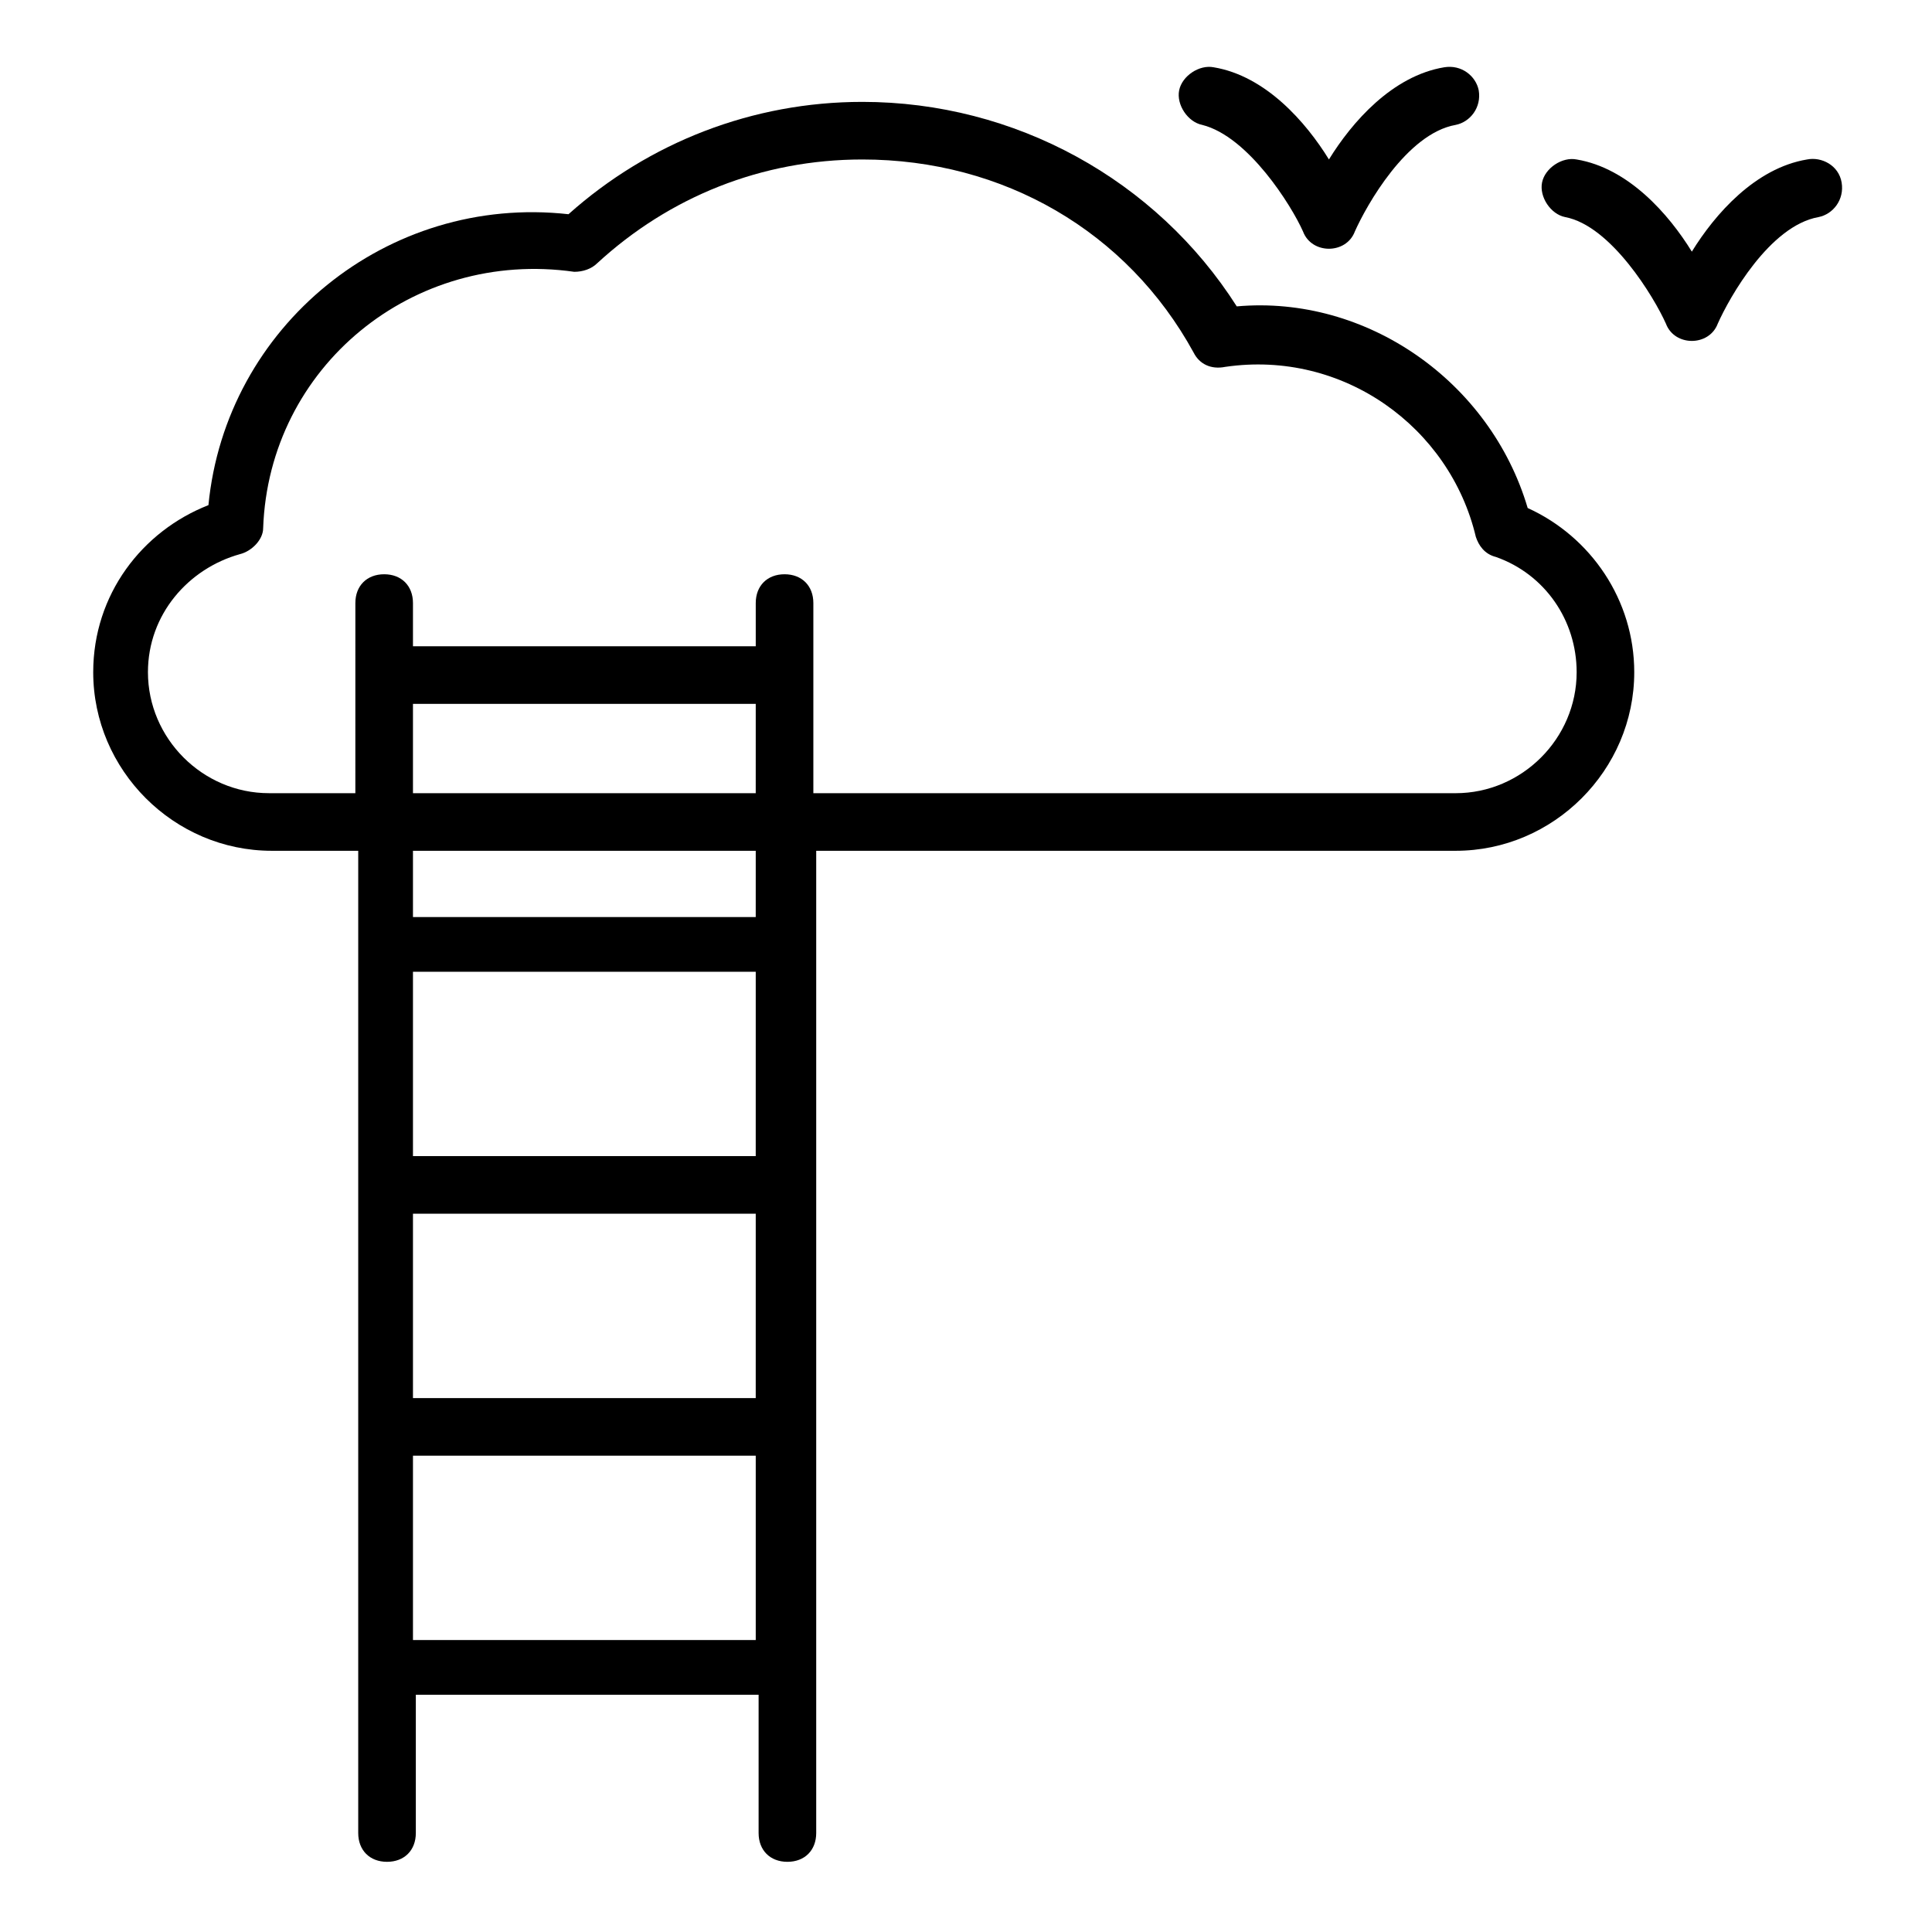 <?xml version="1.0" encoding="UTF-8"?>
<!-- Uploaded to: SVG Repo, www.svgrepo.com, Generator: SVG Repo Mixer Tools -->
<svg fill="#000000" width="800px" height="800px" version="1.1" viewBox="144 144 512 512" xmlns="http://www.w3.org/2000/svg">
 <g>
  <path d="m372.52 171c-29.008 0-56.488 10.684-77.863 29.77-48.09-5.344-90.84 29.77-95.418 77.098-17.559 6.871-30.535 23.664-30.535 44.273 0 25.953 21.375 47.328 47.328 47.328h22.902v260.3c0 4.582 3.055 7.633 7.633 7.633 4.582 0 7.633-3.055 7.633-7.633v-36.641h90.84v36.641c0 4.582 3.055 7.633 7.633 7.633 4.582 0 7.633-3.055 7.633-7.633v-260.3h169.46c25.953 0 47.328-21.375 47.328-47.328 0-19.082-11.449-35.879-28.242-43.512-9.922-33.586-42.746-56.488-77.098-53.434-21.379-33.586-58.781-54.195-99.238-54.195zm-119.08 294.65h90.84l-0.004 48.855h-90.836zm90.836-15.266h-90.836v-48.855h90.84zm-90.836 127.48v-48.09h90.84v48.855l-90.84-0.004zm90.836-190.84h-90.836v-17.559h90.84zm-90.836-56.488h90.84l-0.004 23.664h-90.836zm215.26-89.312c31.297-4.582 59.543 16.031 66.41 45.039 0.762 2.289 2.289 4.582 5.344 5.344 12.977 4.582 21.375 16.793 21.375 30.535 0 17.559-14.504 32.062-32.062 32.062l-170.22-0.004v-50.383c0-4.582-3.055-7.633-7.633-7.633-4.582 0-7.633 3.055-7.633 7.633v11.449h-90.84v-11.449c0-4.582-3.055-7.633-7.633-7.633-4.582 0-7.633 3.055-7.633 7.633l-0.004 50.383h-22.902c-17.559 0-32.062-14.504-32.062-32.062 0-15.266 10.688-27.48 24.426-31.297 3.055-0.762 6.106-3.816 6.106-6.871 1.527-42.746 39.695-74.043 82.441-67.938 2.289 0 4.582-0.762 6.106-2.289 19.094-17.559 43.52-27.48 70.238-27.48 37.402 0 70.227 19.082 87.785 51.145 1.523 3.051 4.578 4.578 8.395 3.816z"/>
  <path d="m622.89 186.26c-13.742 2.289-24.426 14.504-30.535 24.426-6.106-9.922-16.793-22.137-30.535-24.426-3.816-0.762-8.398 2.289-9.16 6.106-0.762 3.816 2.289 8.398 6.106 9.16 12.215 2.289 23.664 21.375 26.719 28.242 2.289 6.106 11.449 6.106 13.742 0 3.055-6.871 13.742-25.953 26.719-28.242 3.816-0.762 6.871-4.582 6.106-9.16-0.762-4.578-5.344-6.871-9.16-6.106z"/>
  <path d="m489.31 205.34c2.289 6.106 11.449 6.106 13.742 0 3.055-6.871 13.742-25.953 26.719-28.242 3.816-0.762 6.871-4.582 6.106-9.16-0.762-3.816-4.582-6.871-9.16-6.106-13.742 2.289-24.426 14.504-30.535 24.426-6.106-9.922-16.793-22.137-30.535-24.426-3.816-0.762-8.398 2.289-9.16 6.106s2.289 8.398 6.106 9.16c12.215 3.055 23.668 21.375 26.719 28.242z"/>
 </g>
</svg>